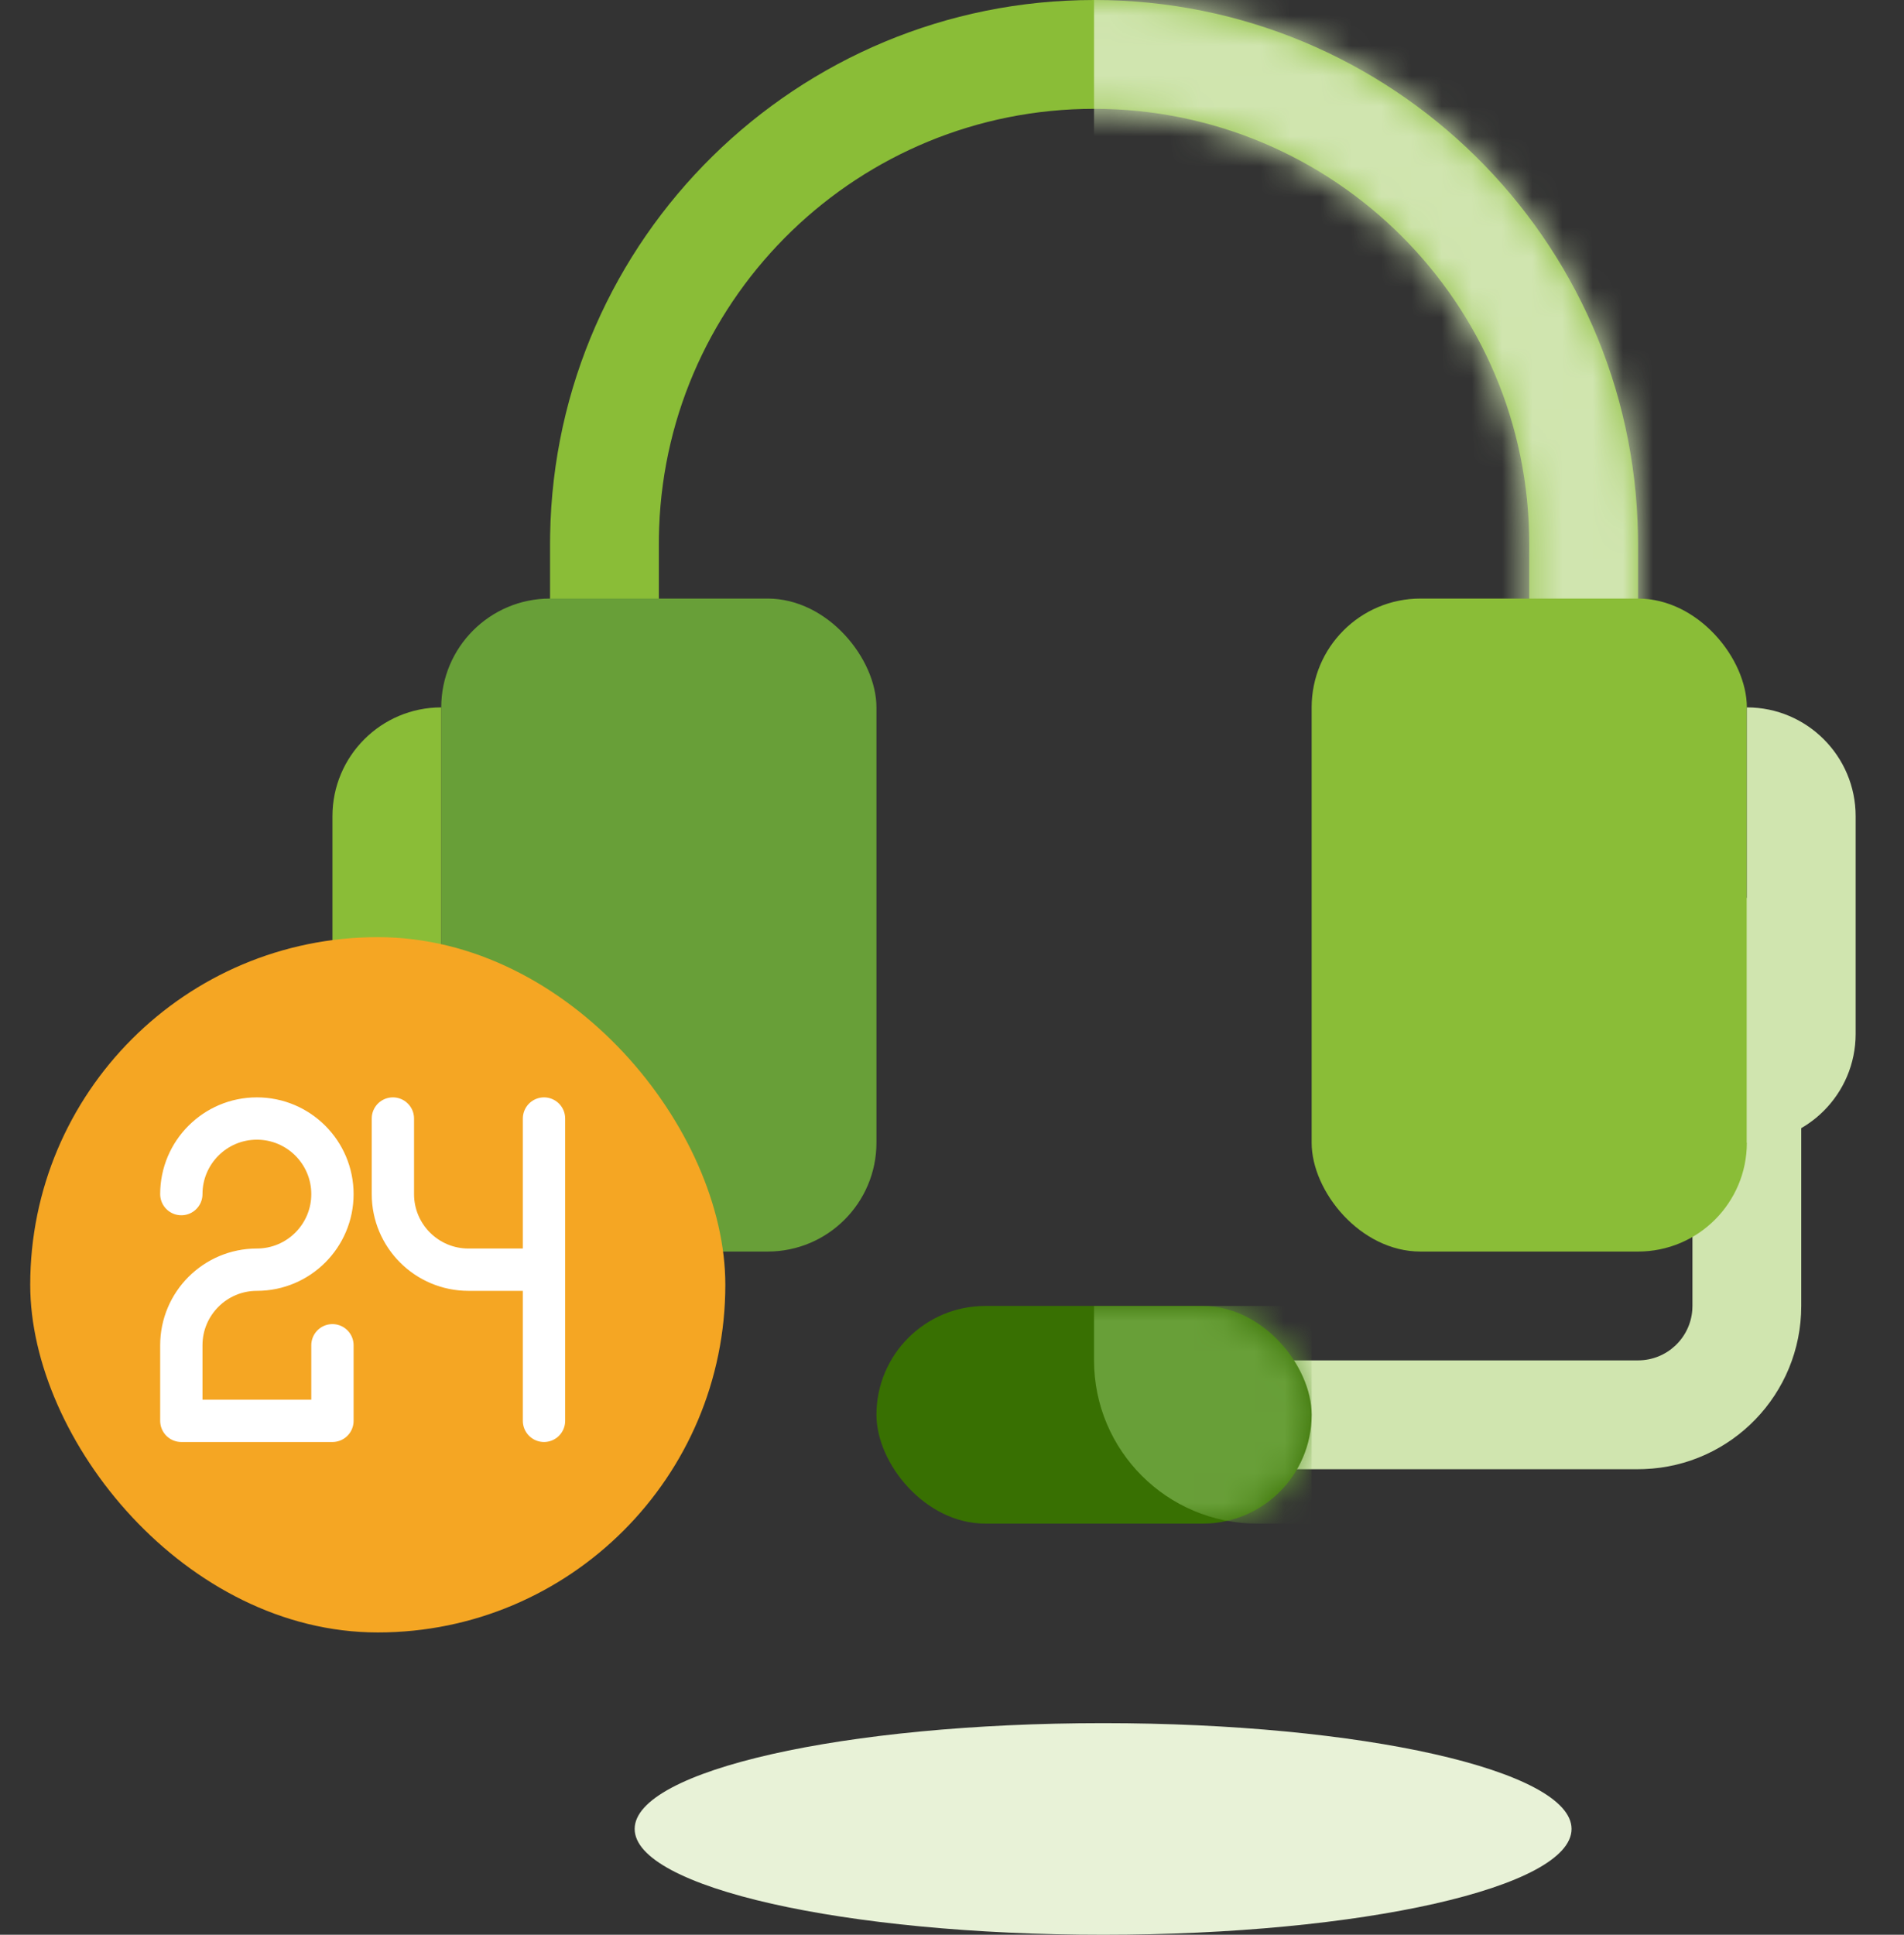 <svg xmlns="http://www.w3.org/2000/svg" xmlns:xlink="http://www.w3.org/1999/xlink" width="63" height="64" viewBox="0 0 63 64">
    <rect x="0" y="0" width="63" height="64" fill="#333333" stroke="none"/>
    <defs>
        <rect id="jqws2tukza" width="14.4" height="7.2" x="0" y="0" rx="3.6"/>
        <path id="y45irsnxjc" d="M18 0c9.838 0 17.832 7.892 17.997 17.69L36 18v8.1h-3.6V18c0-7.953-6.447-14.4-14.4-14.4-7.765 0-14.109 6.151-14.39 13.85l-.008.286L3.6 18v8.1H0v-8.115l.003-.294C.168 7.88 8.174 0 18 0z"/>
    </defs>
    <g fill="none" fill-rule="evenodd">
        <g>
            <g>
                <g>
                    <g>
                        <g>
                            <g>
                                <g>
                                    <g>
                                        <path fill="#D0E5AF" fill-rule="nonzero" d="M48.6 29.7v13.5c0 2.915-2.309 5.29-5.198 5.396l-.202.004h-18V45h18c.949 0 1.726-.734 1.795-1.666L45 43.2V29.7h3.6z" transform="translate(-1171 -915) translate(297 823) translate(.5 90) translate(804.5 2) translate(70) translate(10)"/>
                                        <g transform="translate(-1171 -915) translate(297 823) translate(.5 90) translate(804.5 2) translate(70) translate(10) translate(18 43.2)">
                                            <mask id="rol9r6qf3b" fill="#fff">
                                                <use xlink:href="#jqws2tukza"/>
                                            </mask>
                                            <use fill="#387002" xlink:href="#jqws2tukza"/>
                                            <path fill="#689F38" d="M7.2 0h7.2v7.2h-1.8c-2.982 0-5.4-2.418-5.4-5.4V0z" mask="url(#rol9r6qf3b)"/>
                                        </g>
                                        <g>
                                            <g transform="translate(-1171 -915) translate(297 823) translate(.5 90) translate(804.5 2) translate(70) translate(10) translate(7.2)">
                                                <mask id="7pvqsdhffd" fill="#fff">
                                                    <use xlink:href="#y45irsnxjc"/>
                                                </mask>
                                                <use fill="#8ABD37" fill-rule="nonzero" xlink:href="#y45irsnxjc"/>
                                                <path fill="#D0E5AF" d="M18 0H39.6V21.6H18z" mask="url(#7pvqsdhffd)"/>
                                            </g>
                                            <g>
                                                <g transform="translate(-1171 -915) translate(297 823) translate(.5 90) translate(804.5 2) translate(70) translate(10) translate(0 19.8)">
                                                    <rect width="14.4" height="21.6" x="3.6" fill="#689F38" rx="3.6"/>
                                                    <path fill="#8ABD37" d="M3.6 3.6V18C1.612 18 0 16.388 0 14.4V7.2c0-1.988 1.612-3.6 3.6-3.6z"/>
                                                </g>
                                                <g transform="translate(-1171 -915) translate(297 823) translate(.5 90) translate(804.5 2) translate(70) translate(10) translate(0 19.8) translate(32.4)">
                                                    <rect width="14.4" height="21.6" fill="#8ABD37" rx="3.6" transform="rotate(-180 7.2 10.8)"/>
                                                    <path fill="#D0E5AF" d="M18 3.6V18c-1.988 0-3.6-1.612-3.6-3.6V7.2c0-1.988 1.612-3.6 3.6-3.6z" transform="rotate(-180 16.2 10.8)"/>
                                                </g>
                                            </g>
                                        </g>
                                    </g>
                                    <path fill="#E8F2D7" d="M51 60.5c0 1.933-6.94 3.5-15.5 3.5-8.56 0-15.5-1.567-15.5-3.5S26.94 57 35.5 57c8.56 0 15.5 1.567 15.5 3.5" transform="translate(-1171 -915) translate(297 823) translate(.5 90) translate(804.5 2) translate(70)"/>
                                    <g transform="translate(-1171 -915) translate(297 823) translate(.5 90) translate(804.5 2) translate(70) translate(0 31)">
                                        <rect width="23" height="23" fill="#F5A623" rx="11.5"/>
                                        <path stroke="#FFF" stroke-linecap="round" stroke-linejoin="round" stroke-width="1.4" d="M5 8.5C5 7.12 6.12 6 7.5 6S10 7.12 10 8.5 8.88 11 7.5 11M17 6v5h-2.5C13.12 11 12 9.88 12 8.5V6h0M10 13.5V16h0-5v-2.5C5 12.12 6.12 11 7.5 11M17 11L17 16"/>
                                    </g>
                                </g>
                            </g>
                        </g>
                    </g>
                </g>
            </g>
        </g>
    </g>
</svg>

